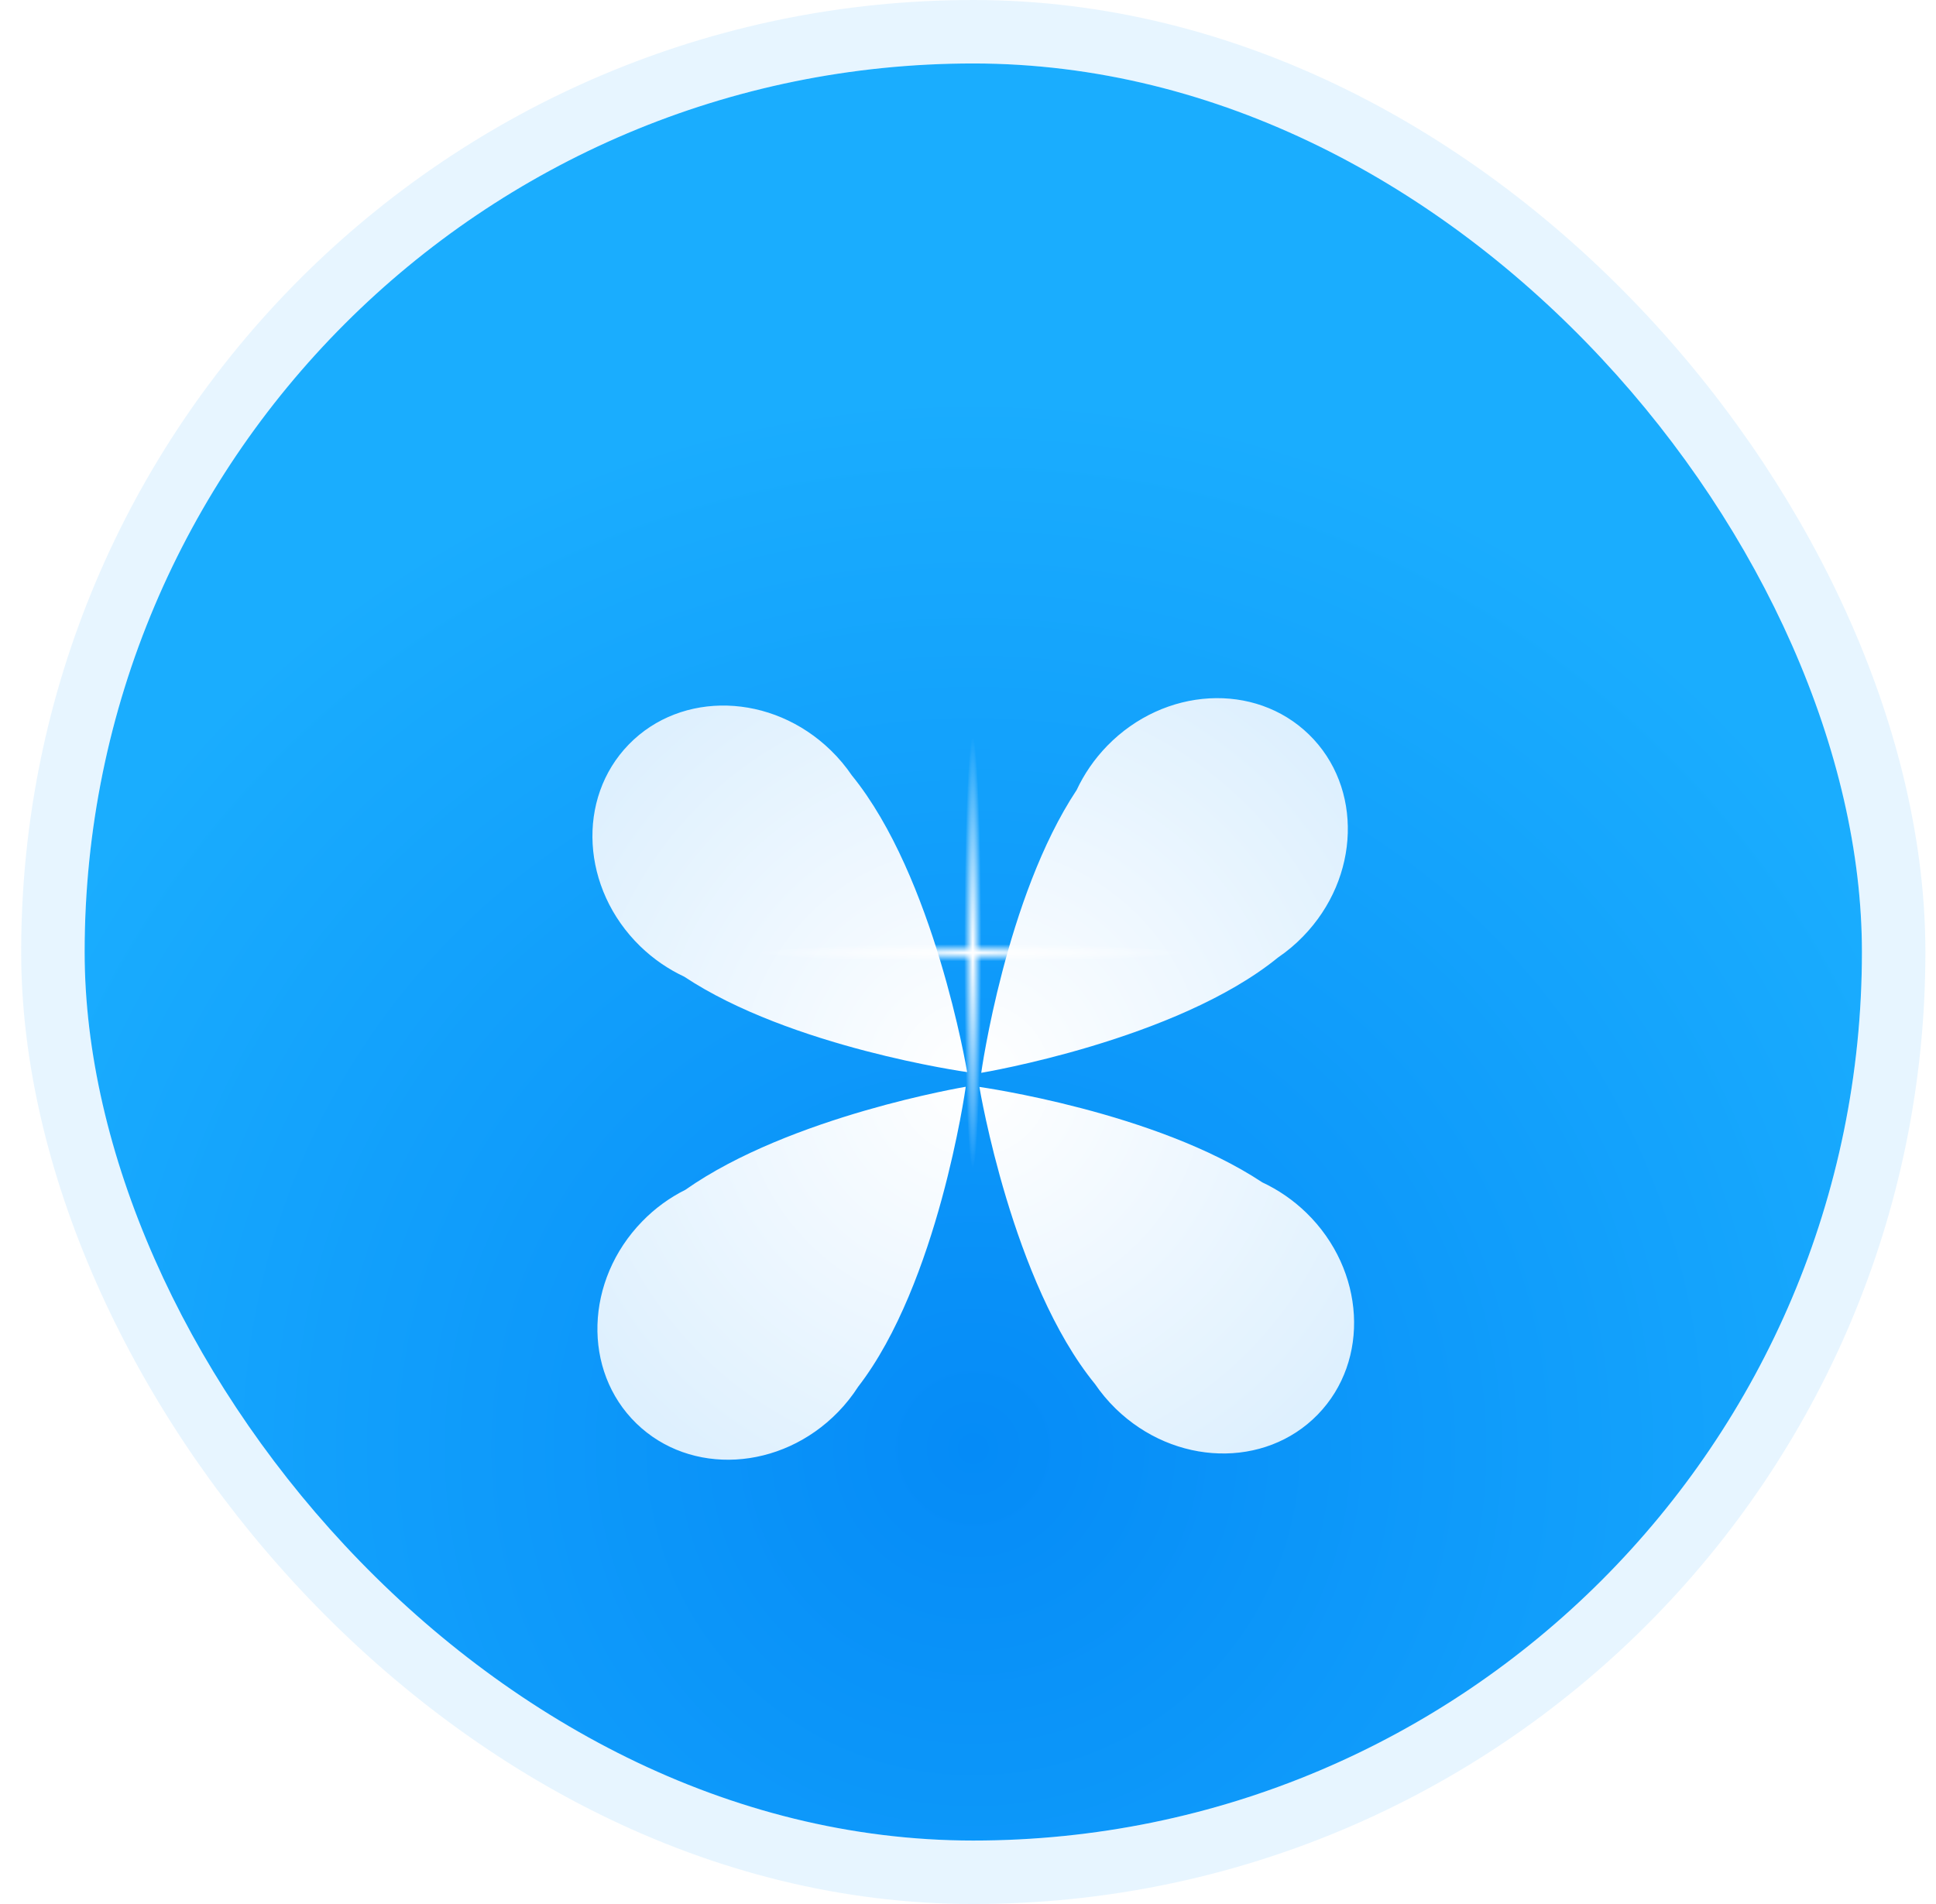 <svg width="61" height="60" viewBox="0 0 61 60" fill="none" xmlns="http://www.w3.org/2000/svg">
<rect x="1.667" y="1" width="57.999" height="58" rx="28.999" stroke="#0F9BFB" stroke-opacity="0.1" stroke-width="2"/>
<rect x="2.667" y="2" width="55.999" height="56" rx="27.999" fill="url(#paint0_radial_93_1141)"/>
<g filter="url(#filter0_d_93_1141)">
<path d="M30.429 30.247C30.418 30.325 29.556 36.443 27.038 39.701C26.858 39.98 26.648 40.248 26.406 40.496C24.599 42.352 21.752 42.512 20.048 40.853C18.345 39.194 18.428 36.345 20.235 34.489C20.643 34.069 21.106 33.737 21.596 33.493C24.905 31.166 30.429 30.247 30.429 30.247ZM30.859 30.252C30.906 30.259 36.416 31.033 39.772 33.259C40.269 33.491 40.742 33.811 41.163 34.22C43.018 36.027 43.177 38.874 41.518 40.578C39.859 42.281 37.01 42.198 35.154 40.391C34.905 40.149 34.688 39.886 34.5 39.612C31.895 36.421 30.871 30.323 30.859 30.252ZM34.886 19.503C36.693 17.648 39.54 17.488 41.244 19.147C42.947 20.806 42.863 23.655 41.056 25.511C40.812 25.762 40.548 25.983 40.271 26.171C37.06 28.788 30.917 29.807 30.917 29.807C30.917 29.807 31.689 24.265 33.924 20.894C34.156 20.397 34.477 19.924 34.886 19.503ZM19.813 19.458C21.472 17.755 24.322 17.839 26.178 19.646C26.43 19.891 26.65 20.155 26.839 20.433C29.439 23.626 30.461 29.712 30.473 29.784C30.439 29.779 24.917 29.006 21.557 26.776C21.061 26.544 20.59 26.225 20.17 25.817C18.314 24.01 18.154 21.162 19.813 19.458Z" fill="url(#paint1_radial_93_1141)"/>
</g>
<ellipse cx="30.65" cy="30.023" rx="0.269" ry="6.805" fill="url(#paint2_radial_93_1141)"/>
<ellipse cx="30.612" cy="30.022" rx="0.269" ry="6.805" transform="rotate(-90 30.612 30.022)" fill="url(#paint3_radial_93_1141)"/>
<defs>
<filter id="filter0_d_93_1141" x="12.666" y="16" width="35.999" height="36" filterUnits="userSpaceOnUse" color-interpolation-filters="sRGB">
<feFlood flood-opacity="0" result="BackgroundImageFix"/>
<feColorMatrix in="SourceAlpha" type="matrix" values="0 0 0 0 0 0 0 0 0 0 0 0 0 0 0 0 0 0 127 0" result="hardAlpha"/>
<feOffset dy="4"/>
<feGaussianBlur stdDeviation="3"/>
<feComposite in2="hardAlpha" operator="out"/>
<feColorMatrix type="matrix" values="0 0 0 0 0 0 0 0 0 0 0 0 0 0 0 0 0 0 0.1 0"/>
<feBlend mode="normal" in2="BackgroundImageFix" result="effect1_dropShadow_93_1141"/>
<feBlend mode="normal" in="SourceGraphic" in2="effect1_dropShadow_93_1141" result="shape"/>
</filter>
<radialGradient id="paint0_radial_93_1141" cx="0" cy="0" r="1" gradientUnits="userSpaceOnUse" gradientTransform="translate(30.666 45.5) rotate(90) scale(33 32.999)">
<stop stop-color="#058BF7"/>
<stop offset="1" stop-color="#1AADFE"/>
</radialGradient>
<radialGradient id="paint1_radial_93_1141" cx="0" cy="0" r="1" gradientUnits="userSpaceOnUse" gradientTransform="translate(30.666 30) rotate(90) scale(40.246 40.244)">
<stop stop-color="white"/>
<stop offset="1" stop-color="#A5D6FD"/>
</radialGradient>
<radialGradient id="paint2_radial_93_1141" cx="0" cy="0" r="1" gradientUnits="userSpaceOnUse" gradientTransform="translate(30.65 30.023) rotate(90) scale(6.805 0.269)">
<stop stop-color="white"/>
<stop offset="1" stop-color="white" stop-opacity="0"/>
</radialGradient>
<radialGradient id="paint3_radial_93_1141" cx="0" cy="0" r="1" gradientUnits="userSpaceOnUse" gradientTransform="translate(30.612 30.022) rotate(90) scale(6.805 0.269)">
<stop stop-color="white"/>
<stop offset="1" stop-color="white" stop-opacity="0"/>
</radialGradient>
</defs>
</svg>
